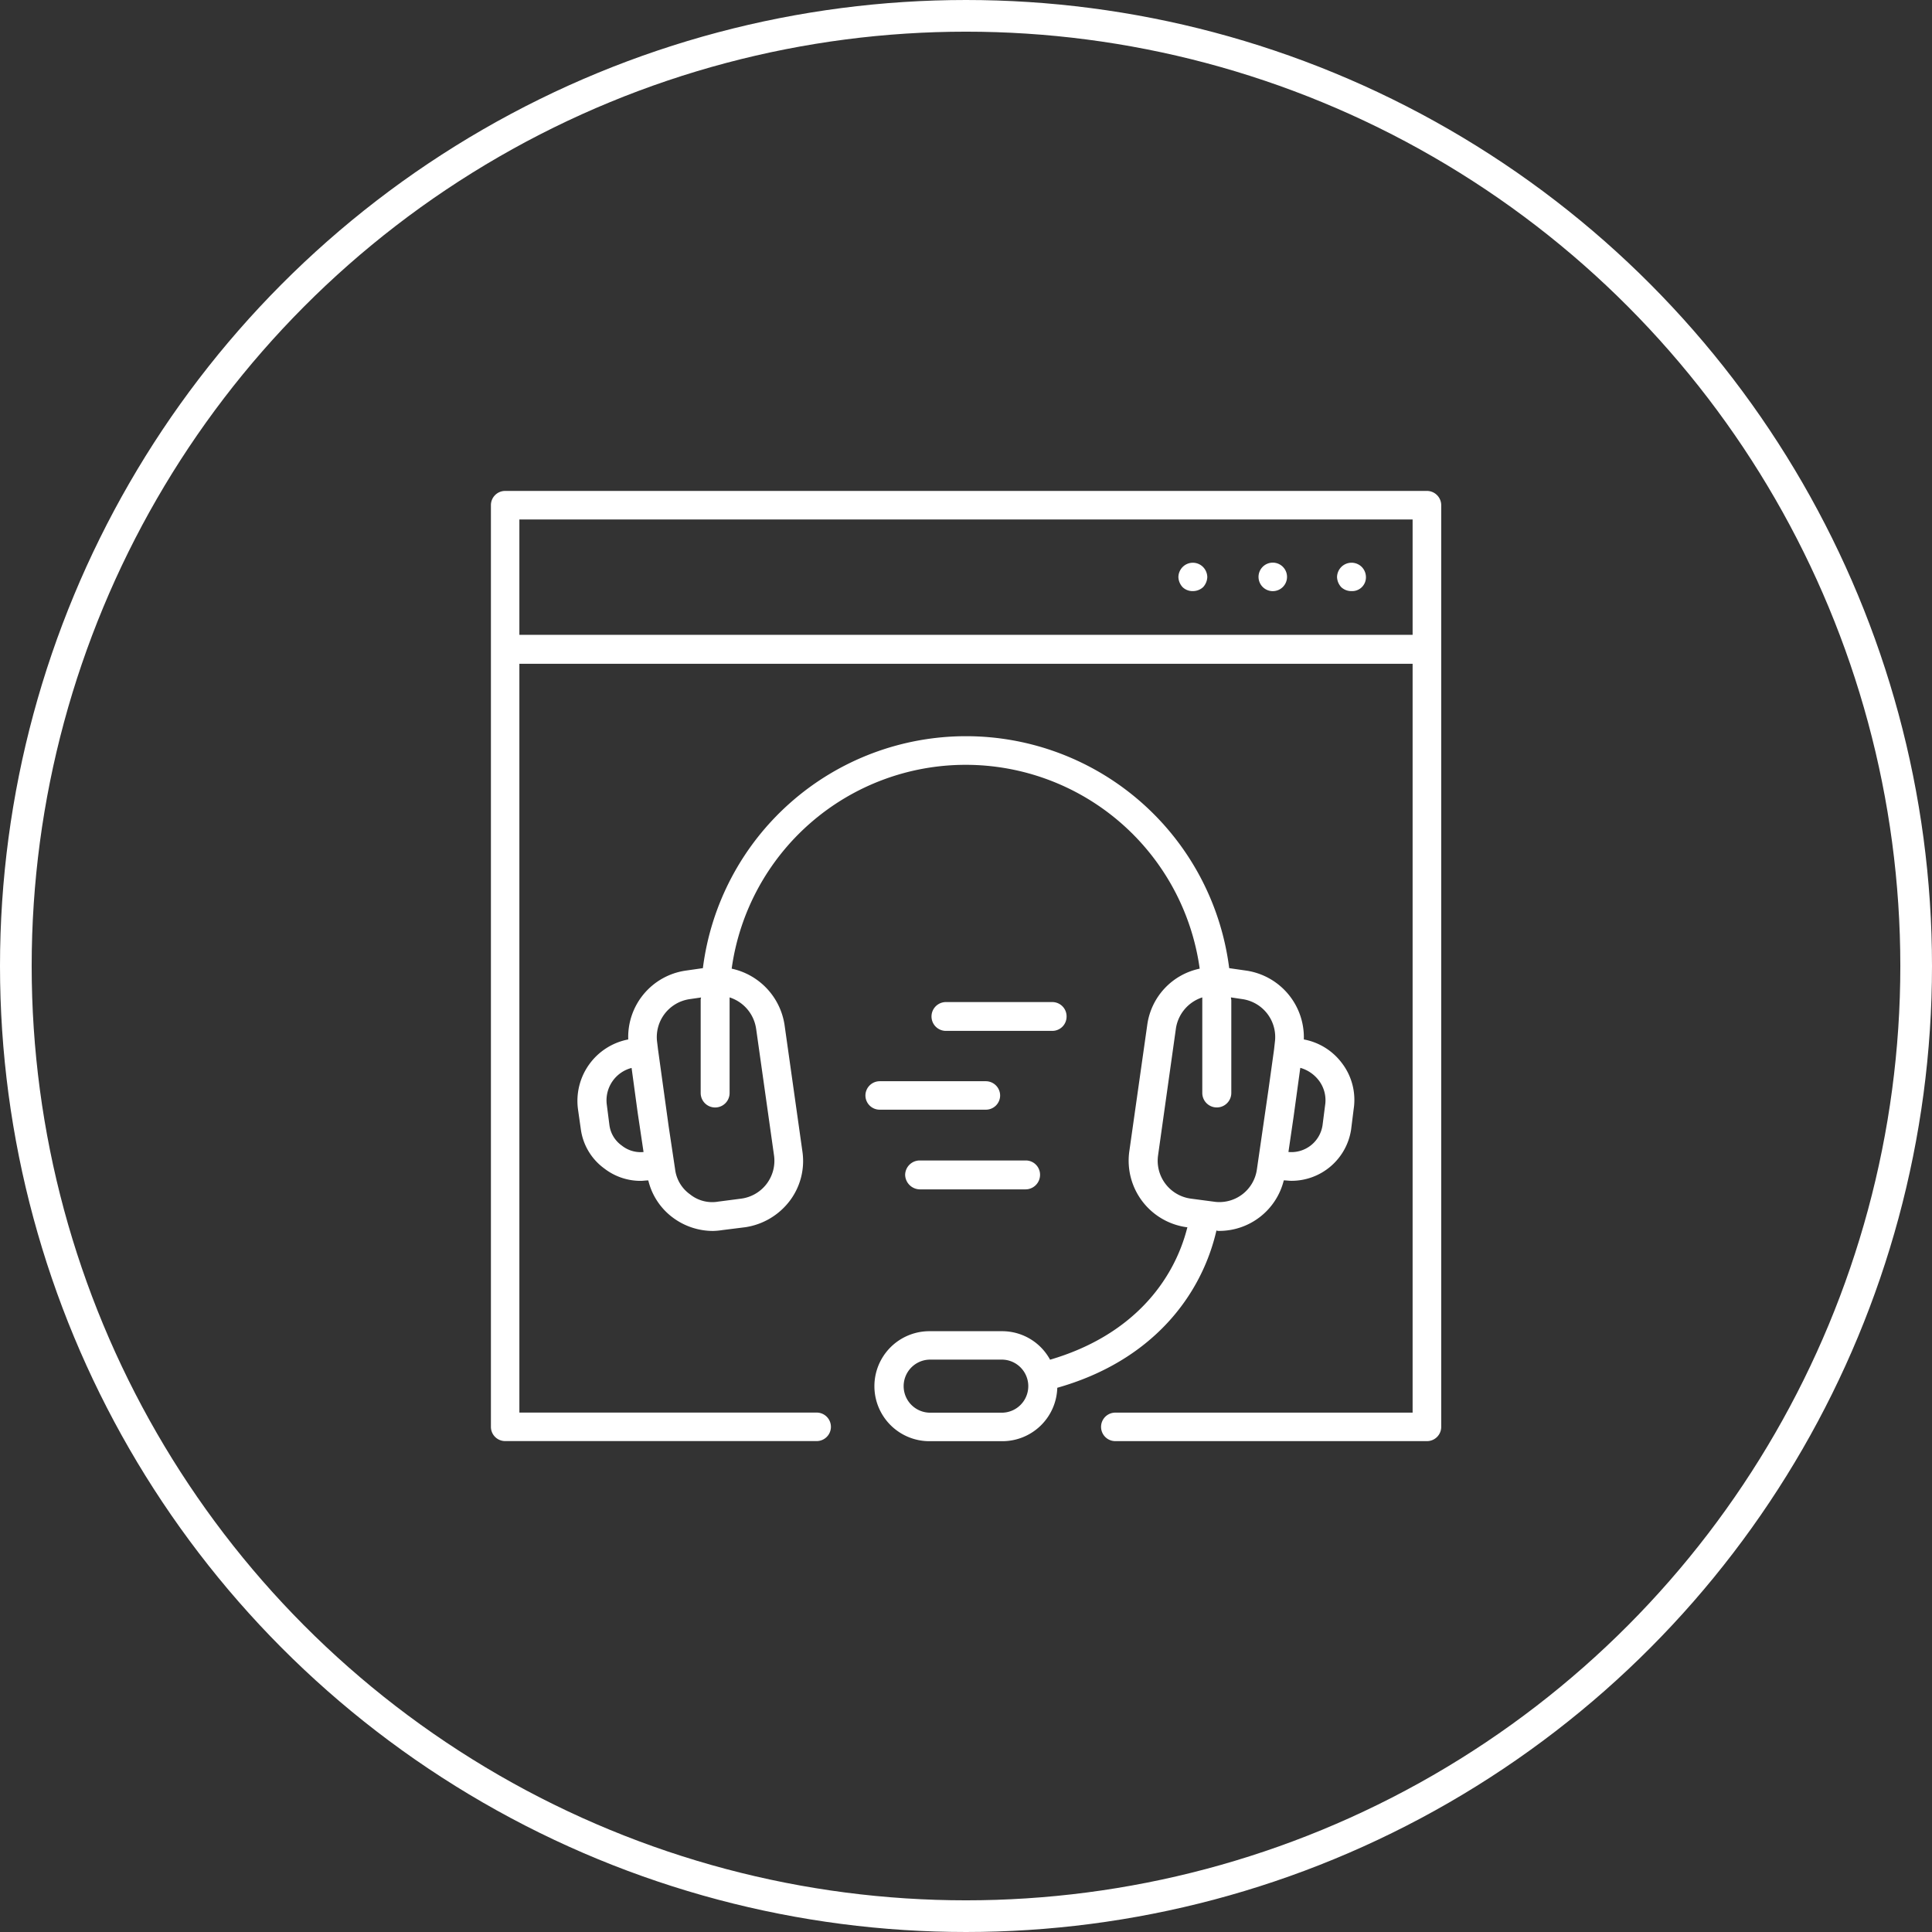 <?xml version="1.0" encoding="UTF-8"?> <svg xmlns="http://www.w3.org/2000/svg" width="122" height="122" viewBox="0 0 122 122"><rect x="0" y="0" width="122" height="122" fill="#333333" stroke="none"/><g id="Group_1755" data-name="Group 1755" transform="translate(-1106 -3462)"><g id="Ellipse_207" data-name="Ellipse 207" transform="translate(1106 3462)" fill="none" stroke="#fff" stroke-width="2"><circle cx="61" cy="61" r="61" stroke="none"></circle><circle cx="61" cy="61" r="60" fill="none"></circle></g><g id="Group_1554" data-name="Group 1554" transform="translate(1010.229 3271.458)"><g id="Group_1546" data-name="Group 1546" transform="translate(126.771 221.542)"><path id="Path_2698" data-name="Path 2698" d="M185.861,221.542h-58.18a.9.9,0,0,0-.91.915v58.175a.9.9,0,0,0,.91.91h19.66a.9.9,0,1,0,0-1.8H128.568V232.459h56.405v47.286H166.2a.9.9,0,1,0,0,1.8h19.665a.9.9,0,0,0,.915-.91V222.457A.906.906,0,0,0,185.861,221.542Zm-57.293,9.087v-7.284h56.405v7.284Z" transform="translate(-126.771 -221.542)" fill="#fff"></path></g><g id="Group_1547" data-name="Group 1547" transform="translate(180.201 226.077)"><path id="Path_2699" data-name="Path 2699" d="M136.67,222.628a.932.932,0,0,0-.271.641.987.987,0,0,0,.271.641.927.927,0,0,0,.641.243.87.87,0,0,0,.913-.885.926.926,0,0,0-.265-.641A.914.914,0,0,0,136.67,222.628Z" transform="translate(-136.399 -222.362)" fill="#fff"></path></g><g id="Group_1548" data-name="Group 1548" transform="translate(175.218 226.071)"><path id="Path_2700" data-name="Path 2700" d="M136.41,222.361a.9.9,0,1,0,.913.913A.9.9,0,0,0,136.41,222.361Z" transform="translate(-135.498 -222.361)" fill="#fff"></path></g><g id="Group_1549" data-name="Group 1549" transform="translate(170.183 226.077)"><path id="Path_2701" data-name="Path 2701" d="M134.867,222.628a.932.932,0,0,0-.271.641.987.987,0,0,0,.271.641.908.908,0,0,0,.642.243.957.957,0,0,0,.641-.243.986.986,0,0,0,.271-.641.931.931,0,0,0-.271-.641A.908.908,0,0,0,134.867,222.628Z" transform="translate(-134.596 -222.362)" fill="#fff"></path></g><g id="Group_1550" data-name="Group 1550" transform="translate(132.234 237.035)"><path id="Path_2702" data-name="Path 2702" d="M168.111,255.517a.322.322,0,0,0,.161.028,4.2,4.2,0,0,0,4.091-3.191c.161,0,.322.028.483.028a3.809,3.809,0,0,0,3.769-3.241l.161-1.289a3.824,3.824,0,0,0-.755-2.92,3.886,3.886,0,0,0-2.392-1.477,4.258,4.258,0,0,0-3.636-4.347l-1.077-.155a16.75,16.75,0,0,0-33.235,0l-1.083.155a4.235,4.235,0,0,0-3.63,4.347,3.952,3.952,0,0,0-3.175,4.4l.183,1.289a3.677,3.677,0,0,0,1.482,2.461,3.74,3.74,0,0,0,2.293.78c.155,0,.294-.028.483-.028a4.121,4.121,0,0,0,1.532,2.334,4.252,4.252,0,0,0,2.559.857,4.74,4.74,0,0,0,.588-.055l1.454-.182h0a4.324,4.324,0,0,0,2.8-1.665,4.162,4.162,0,0,0,.8-3.108l-1.132-8.019a4.288,4.288,0,0,0-3.336-3.534,14.918,14.918,0,0,1,29.554,0,4.21,4.21,0,0,0-3.309,3.534l-1.138,8.019a4.242,4.242,0,0,0,3.614,4.773h.056c-.866,3.456-3.531,6.863-8.671,8.367a3.444,3.444,0,0,0-3.02-1.8h-4.6a3.473,3.473,0,1,0,0,6.946h4.6a3.471,3.471,0,0,0,3.475-3.373C164.07,263.751,167.167,259.62,168.111,255.517Zm-37.548-5.359a1.88,1.88,0,0,1-.783-1.288l-.161-1.255a2.113,2.113,0,0,1,1.56-2.361l.383,2.815.372,2.494A1.9,1.9,0,0,1,130.563,250.158Zm8.477-7.4,1.132,8.013a2.412,2.412,0,0,1-2.076,2.737l-1.449.188a2.233,2.233,0,0,1-1.776-.459,2.278,2.278,0,0,1-.944-1.582l-.405-2.7-.672-4.855h0l-.055-.453a2.421,2.421,0,0,1,2.048-2.737l.727-.105a.5.5,0,0,0-.028.188v5.845a.913.913,0,0,0,1.826,0V240.8A2.442,2.442,0,0,1,139.039,242.759Zm35.527,3.274a2.066,2.066,0,0,1,.405,1.582l-.161,1.255a1.989,1.989,0,0,1-2.154,1.692l.322-2.2.427-3.113A2.231,2.231,0,0,1,174.567,246.033Zm-10.142,4.739,1.127-8.013a2.445,2.445,0,0,1,1.665-1.958v6.033a.916.916,0,0,0,1.832,0v-5.845c0-.055-.022-.111-.022-.188l.7.105a2.421,2.421,0,0,1,2.071,2.737l-.05.453h0l-.355,2.549-.727,5.01a2.393,2.393,0,0,1-2.748,2.041l-1.421-.188A2.413,2.413,0,0,1,164.425,250.772Zm-9.831,16.253h-4.6a1.676,1.676,0,0,1,0-3.351h4.6a1.676,1.676,0,0,1,0,3.351Z" transform="translate(-127.759 -224.31)" fill="#fff"></path></g><g id="Group_1551" data-name="Group 1551" transform="translate(154.622 253.82)"><path id="Path_2703" data-name="Path 2703" d="M140.289,228.273a.9.9,0,0,0-.913-.913H132.7a.91.91,0,1,0,0,1.819h6.675A.9.9,0,0,0,140.289,228.273Z" transform="translate(-131.789 -227.36)" fill="#fff"></path></g><g id="Group_1552" data-name="Group 1552" transform="translate(150.42 258.818)"><path id="Path_2704" data-name="Path 2704" d="M138.625,230.058a.9.9,0,0,0,.913-.885.906.906,0,0,0-.913-.912h-6.68a.906.906,0,0,0-.913.912.9.9,0,0,0,.913.885Z" transform="translate(-131.032 -228.261)" fill="#fff"></path></g><g id="Group_1553" data-name="Group 1553" transform="translate(152.923 263.822)"><path id="Path_2705" data-name="Path 2705" d="M132.4,229.163a.924.924,0,0,0-.912.913.943.943,0,0,0,.912.912H139.1a.919.919,0,0,0,.907-.912.9.9,0,0,0-.907-.913Z" transform="translate(-131.483 -229.163)" fill="#fff"></path></g></g></g></svg> 